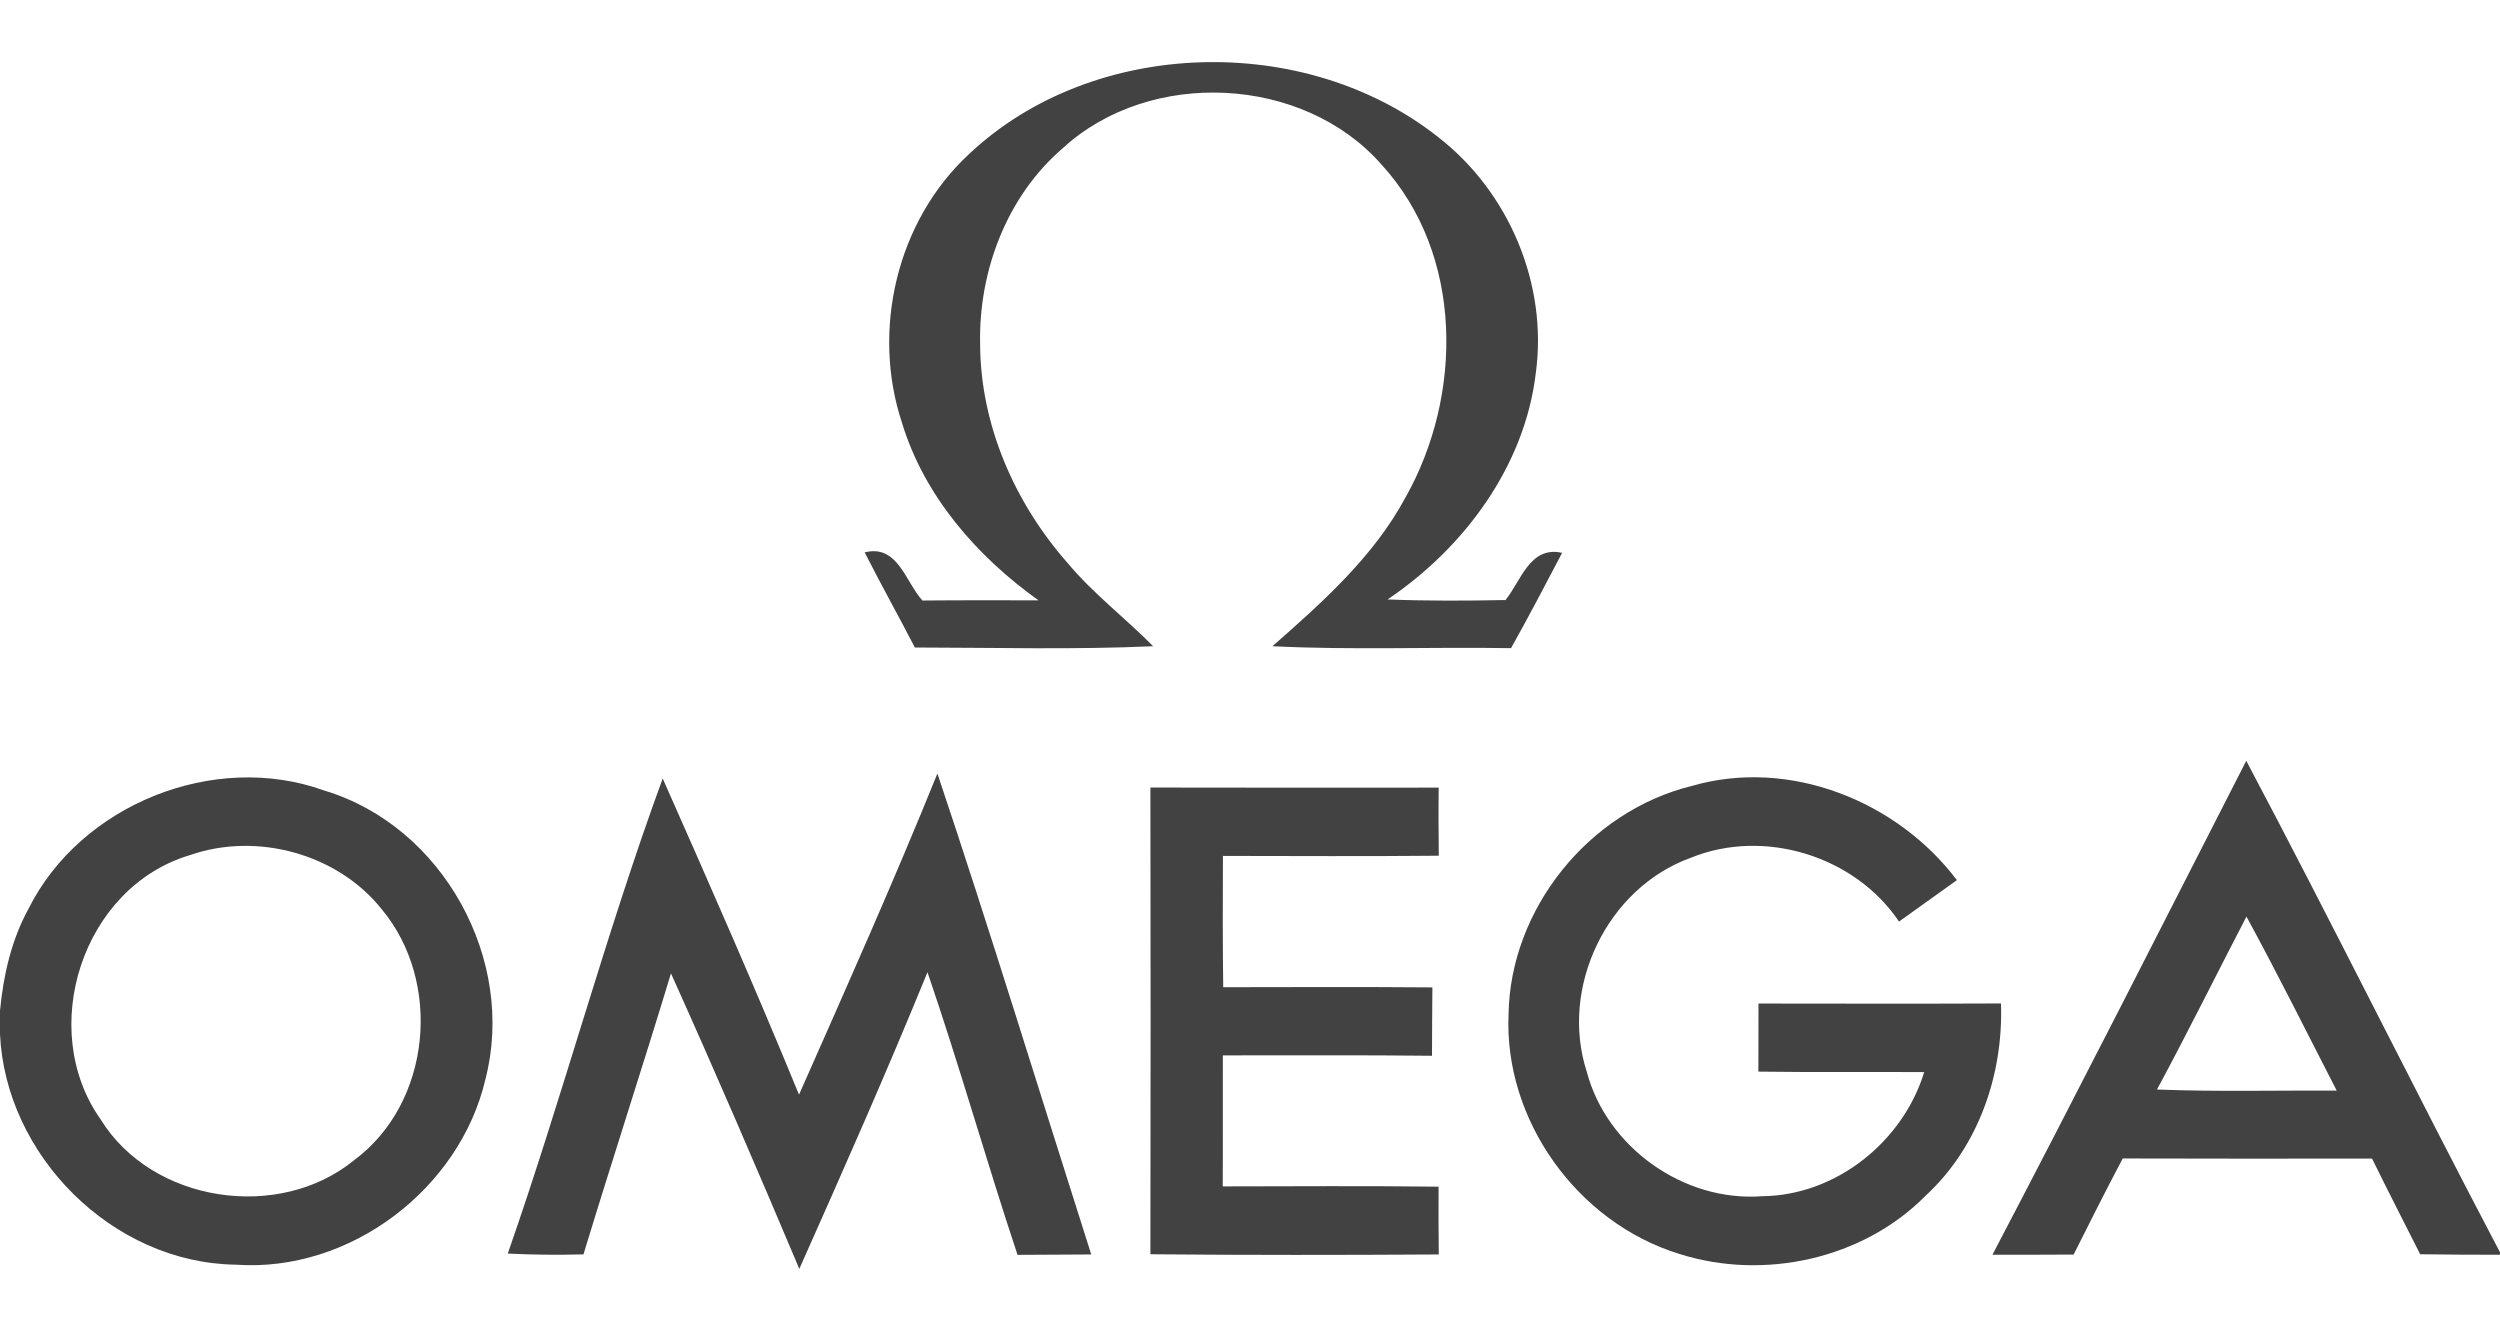 <svg width="139" height="74" viewBox="0 0 139 74" fill="none" xmlns="http://www.w3.org/2000/svg">
<path d="M53.882 8.563C60.772 2.069 72.581 1.772 79.969 7.628C83.909 10.683 86.06 15.815 85.392 20.73C84.785 25.899 81.43 30.442 77.15 33.329C79.334 33.416 81.517 33.405 83.707 33.362C84.566 32.302 85.064 30.334 86.853 30.739C85.923 32.513 84.993 34.292 84.013 36.038C79.591 35.963 75.164 36.152 70.748 35.93C73.539 33.475 76.373 30.955 78.152 27.646C81.348 21.974 81.386 14.155 76.828 9.169C72.488 4.194 63.951 3.778 59.097 8.234C55.972 10.91 54.407 15.09 54.495 19.124C54.506 23.612 56.415 27.971 59.376 31.323C60.793 33.016 62.566 34.362 64.115 35.93C59.699 36.13 55.283 36.006 50.866 36.001C49.953 34.232 48.978 32.491 48.075 30.712C49.92 30.247 50.346 32.361 51.288 33.389C53.438 33.367 55.589 33.378 57.74 33.378C54.314 30.934 51.386 27.576 50.155 23.52C48.442 18.372 49.849 12.294 53.882 8.563Z" fill="#424242"/>
<path d="M124.892 42.3C129.691 51.358 134.228 60.556 139 69.629V69.764C137.517 69.764 136.039 69.759 134.562 69.737C133.67 67.964 132.756 66.196 131.886 64.417C127.262 64.422 122.643 64.427 118.024 64.411C117.088 66.179 116.191 67.964 115.293 69.754C113.788 69.764 112.283 69.764 110.779 69.764C115.556 60.648 120.208 51.466 124.892 42.3ZM119.928 60.577C123.256 60.707 126.588 60.621 129.921 60.637C128.258 57.409 126.643 54.153 124.903 50.963C123.239 54.164 121.641 57.403 119.928 60.577Z" fill="#424242"/>
<path d="M1.598 50.503C4.482 44.75 11.886 41.743 18.015 43.949C24.659 45.939 28.703 53.401 26.99 60.004C25.573 66.093 19.46 70.77 13.101 70.316C6.222 70.218 0.296 64.216 0 57.484V56.197C0.186 54.229 0.635 52.25 1.598 50.503ZM10.573 47.54C4.564 49.324 2.047 57.235 5.598 62.242C8.455 66.871 15.503 67.936 19.701 64.497C23.986 61.312 24.599 54.596 21.222 50.552C18.77 47.475 14.3 46.247 10.573 47.54Z" fill="#424242"/>
<path d="M28.232 69.699C31.286 60.956 33.661 51.979 36.846 43.284C39.434 49.119 42.006 54.964 44.425 60.864C47.047 54.937 49.69 49.016 52.12 43.008C55.096 51.882 57.827 60.831 60.673 69.748C59.31 69.759 57.942 69.764 56.574 69.77C54.839 64.551 53.351 59.258 51.567 54.056C49.307 59.598 46.877 65.081 44.442 70.548C42.121 65.049 39.757 59.56 37.306 54.12C35.724 59.339 34.028 64.524 32.441 69.743C31.034 69.78 29.633 69.77 28.232 69.699Z" fill="#424242"/>
<path d="M94.077 43.695C99.5 42.127 105.487 44.539 108.803 48.935C107.725 49.703 106.658 50.471 105.585 51.239C103.145 47.605 98.105 46.026 94.011 47.691C89.332 49.378 86.711 54.916 88.221 59.577C89.321 63.768 93.601 66.844 97.984 66.509C102.105 66.466 105.81 63.454 106.986 59.609C103.911 59.588 100.841 59.626 97.765 59.582C97.765 58.322 97.776 57.057 97.771 55.797C102.264 55.802 106.756 55.813 111.255 55.792C111.392 59.734 110.007 63.778 107.046 66.498C103.571 70.008 98.066 71.214 93.365 69.716C87.68 67.964 83.608 62.254 83.876 56.37C83.98 50.53 88.336 45.101 94.077 43.695Z" fill="#424242"/>
<path d="M63.962 43.787C69.308 43.803 74.65 43.792 79.991 43.792C79.974 45.052 79.985 46.318 79.996 47.578C75.996 47.616 71.996 47.594 67.995 47.589C67.984 50.022 67.979 52.455 68.011 54.889C71.886 54.883 75.766 54.867 79.641 54.899C79.635 56.165 79.619 57.435 79.619 58.701C75.739 58.657 71.864 58.684 67.99 58.679C67.979 61.107 68.001 63.535 67.984 65.963C71.984 65.957 75.985 65.93 79.985 65.979C79.974 67.234 79.985 68.488 79.996 69.748C74.655 69.781 69.308 69.786 63.962 69.737C63.978 61.091 63.978 52.439 63.962 43.787Z" fill="#424242"/>
</svg>
